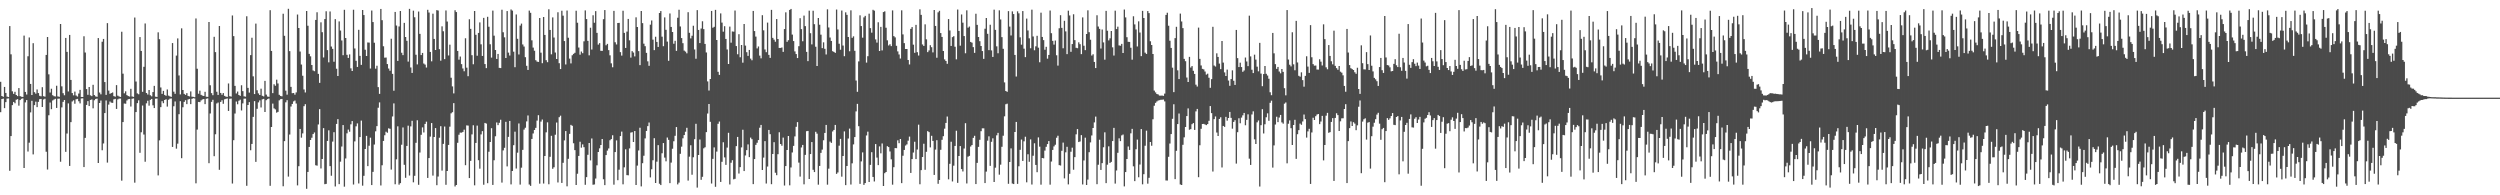<?xml version="1.0" encoding="UTF-8"?>
<svg xmlns="http://www.w3.org/2000/svg" width="1920" height="150">
  <path d="M0 62.838h1v23.309H0zM1 73.749h1v2.334H1zM2 74.365h1v1.356H2zM3 66.759h1v16.293H3zM4 71.388h1v7.035H4zM5 74.183h1v1.553H5zM6 74.563h1v1.000H6zM7 20.021h1v111.132H7zM8 41.708h1v62.805H8zM9 70.161h1v10.606H9zM10 72.069h1v6.239H10zM11 70.490h1v8.795H11zM12 72.948h1v3.640H12zM13 73.841h1v2.288H13zM14 67.621h1v13.533H14zM15 73.812h1v3.052H15zM16 74.292h1v1.607H16zM17 74.470h1v1.097H17zM18 27.350h1v101.659H18zM19 70.630h1v8.003H19zM20 72.578h1v4.275H20zM21 43.208h1v73.151H21zM22 28.798h1v80.789H22zM23 64.448h1v21.864H23zM24 72.984h1v4.452H24zM25 33.194h1v85.380H25zM26 70.803h1v9.953H26zM27 71.930h1v6.157H27zM28 68.685h1v13.600H28zM29 71.480h1v6.770H29zM30 73.569h1v2.624H30zM31 73.985h1v1.991H31zM32 66.971h1v15.203H32zM33 73.859h1v2.538H33zM34 74.226h1v1.586H34zM35 42.176h1v74.339H35zM36 28.399h1v101.806H36zM37 57.104h1v31.440H37zM38 71.088h1v7.676H38zM39 68.156h1v15.700H39zM40 73.137h1v4.001H40zM41 73.902h1v2.542H41zM42 74.069h1v1.803H42zM43 65.845h1v17.057H43zM44 74.040h1v1.790H44zM45 74.363h1v1.377H45zM46 18.432h1v105.797H46zM47 66.294h1v16.175H47zM48 71.568h1v6.668H48zM49 73.178h1v3.642H49zM50 29.144h1v87.464H50zM51 39.845h1v62.715H51zM52 70.245h1v9.165H52zM53 26.807h1v100.649H53zM54 61.388h1v32.424H54zM55 71.498h1v6.445H55zM56 73.199h1v3.846H56zM57 70.342h1v9.326H57zM58 73.388h1v2.827H58zM59 74.162h1v1.765H59zM60 71.853h1v5.900H60zM61 69.035h1v10.397H61zM62 74.427h1v1.212H62zM63 74.499h1v1.000H63zM64 27.831h1v100.494H64zM65 40.322h1v65.558H65zM66 68.397h1v12.205H66zM67 72.798h1v4.862H67zM68 66.802h1v14.680H68zM69 73.194h1v3.580H69zM70 73.833h1v2.553H70zM71 65.152h1v18.060H71zM72 73.021h1v3.959H72zM73 74.031h1v1.947H73zM74 74.329h1v1.422H74zM75 29.250h1v95.927H75zM76 71.054h1v8.030H76zM77 72.453h1v4.765H77zM78 32.027h1v83.361H78zM79 29.916h1v80.272H79zM80 63.040h1v23.793H80zM81 72.883h1v4.273H81zM82 17.763h1v107.102H82zM83 69.575h1v10.775H83zM84 72.058h1v5.929H84zM85 71.476h1v7.388H85zM86 70.990h1v7.995H86zM87 73.809h1v2.482H87zM88 74.255h1v1.675H88zM89 65.406h1v18.254H89zM90 73.459h1v2.900H90zM91 74.099h1v1.643H91zM92 74.462h1v1.234H92zM93 24.377h1v114.356H93zM94 56.562h1v37.172H94zM95 71.693h1v7.811H95zM96 70.123h1v9.550H96zM97 73.076h1v4.083H97zM98 73.784h1v2.381H98zM99 74.159h1v1.836H99zM100 68.218h1v13.620H100zM101 74.076h1v1.735H101zM102 74.410h1v1.146H102zM103 13.485h1v126.782H103zM104 62.643h1v23.411H104zM105 71.735h1v7.460H105zM106 72.406h1v4.659H106zM107 28.480h1v88.890H107zM108 39.108h1v62.471H108zM109 70.489h1v10.558H109zM110 51.282h1v52.064H110zM111 18.046h1v106.183H111zM112 71.430h1v7.946H112zM113 72.582h1v4.783H113zM114 69.095h1v12.040H114zM115 73.168h1v3.542H115zM116 73.991h1v1.972H116zM117 70.693h1v10.222H117zM118 65.968h1v17.051H118zM119 74.235h1v1.558H119zM120 74.423h1v1.249H120zM121 24.810h1v109.915H121zM122 30.126h1v77.650H122zM123 67.152h1v15.140H123zM124 72.097h1v5.617H124zM125 69.805h1v9.434H125zM126 72.929h1v3.864H126zM127 73.600h1v2.657H127zM128 68.707h1v13.163H128zM129 73.414h1v3.163H129zM130 74.004h1v1.766H130zM131 74.414h1v1.221H131zM132 33.086h1v79.754H132zM133 70.397h1v11.231H133zM134 72.043h1v5.879H134zM135 42.725h1v71.435H135zM136 29.490h1v80.846H136zM137 57.952h1v29.731H137zM138 72.492h1v5.238H138zM139 21.756h1v99.733H139zM140 69.131h1v13.236H140zM141 72.071h1v6.164H141zM142 72.857h1v4.115H142zM143 71.539h1v8.418H143zM144 73.697h1v2.669H144zM145 74.052h1v1.913H145zM146 70.192h1v9.782H146zM147 74.223h1v1.672H147zM148 74.396h1v1.036H148zM149 74.640h1v1.000H149zM150 14.204h1v126.619H150zM151 52.769h1v46.763H151zM152 72.004h1v6.263H152zM153 69.623h1v8.805H153zM154 72.878h1v4.243H154zM155 73.414h1v2.992H155zM156 73.723h1v2.356H156zM157 70.502h1v9.451H157zM158 74.299h1v1.512H158zM159 74.394h1v1.184H159zM160 16.886h1v108.457H160zM161 65.508h1v21.608H161zM162 71.502h1v6.726H162zM163 73.122h1v3.547H163zM164 28.260h1v91.702H164zM165 40.020h1v63.117H165zM166 70.454h1v8.997H166zM167 72.916h1v5.856H167zM168 19.988h1v110.421H168zM169 71.369h1v6.919H169zM170 72.750h1v4.248H170zM171 71.464h1v8.265H171zM172 73.605h1v2.704H172zM173 74.205h1v1.729H173zM174 74.416h1v1.217H174zM175 64.090h1v21.117H175zM176 73.895h1v2.008H176zM177 74.195h1v1.493H177zM178 11.892h1v129.052H178zM179 27.754h1v79.918H179zM180 65.953h1v21.241H180zM181 71.766h1v6.193H181zM182 70.308h1v9.788H182zM183 72.950h1v4.403H183zM184 73.644h1v2.885H184zM185 65.476h1v19.352H185zM186 70.012h1v9.394H186zM187 73.980h1v1.820H187zM188 74.258h1v1.488H188zM189 12.488h1v130.212H189zM190 67.479h1v13.144H190zM191 71.129h1v7.308H191zM192 42.342h1v73.046H192zM193 29.003h1v81.545H193zM194 58.619h1v31.130H194zM195 72.227h1v5.427H195zM196 18.112h1v106.209H196zM197 69.333h1v14.208H197zM198 71.745h1v6.888H198zM199 72.960h1v4.129H199zM200 68.078h1v14.461H200zM201 73.597h1v2.674H201zM202 74.036h1v1.915H202zM203 62.093h1v23.945H203zM204 72.668h1v4.298H204zM205 74.125h1v1.992H205zM206 74.320h1v1.356H206zM207 7.849h1v134.860H207zM208 39.097h1v58.461H208zM209 71.548h1v8.042H209zM210 64.732h1v18.528H210zM211 65.865h1v18.165H211zM212 61.209h1v25.343H212zM213 64.116h1v21.802H213zM214 72.831h1v4.199H214zM215 73.690h1v2.519H215zM216 73.969h1v2.002H216zM217 10.572h1v132.459H217zM218 27.486h1v80.920H218zM219 69.639h1v8.932H219zM220 72.686h1v4.270H220zM221 6.770h1v128.865H221zM222 39.272h1v64.060H222zM223 66.698h1v15.120H223zM224 71.586h1v8.212H224zM225 71.400h1v6.464H225zM226 72.719h1v4.495H226zM227 70.945h1v8.578H227zM228 11.141h1v131.260H228zM229 21.523h1v106.108H229zM230 39.552h1v59.485H230zM231 49.553h1v56.155H231zM232 58.156h1v44.305H232zM233 68.728h1v12.849H233zM234 71.014h1v9.010H234zM235 8.445h1v136.572H235zM236 19.759h1v112.303H236zM237 41.359h1v71.492H237zM238 43.262h1v64.245H238zM239 49.943h1v55.850H239zM240 54.124h1v48.840H240zM241 54.681h1v47.040H241zM242 15.287h1v111.612H242zM243 9.423h1v117.788H243zM244 56.711h1v38.886H244zM245 63.646h1v20.186H245zM246 17.173h1v112.223H246zM247 24.732h1v97.400H247zM248 44.129h1v54.258H248zM249 14.652h1v126.811H249zM250 8.650h1v132.582H250zM251 38.509h1v69.727H251zM252 47.868h1v52.227H252zM253 8.783h1v118.827H253zM254 35.753h1v99.203H254zM255 37.539h1v71.199H255zM256 47.421h1v54.124H256zM257 14.719h1v128.499H257zM258 52.782h1v42.419H258zM259 58.393h1v33.091H259zM260 16.425h1v124.968H260zM261 23.471h1v100.673H261zM262 31.063h1v81.480H262zM263 42.381h1v53.673H263zM264 7.549h1v135.821H264zM265 29.193h1v92.493H265zM266 42.066h1v60.321H266zM267 44.483h1v55.075H267zM268 41.762h1v59.413H268zM269 52.482h1v42.991H269zM270 54.512h1v38.464H270zM271 7.460h1v134.268H271zM272 37.234h1v71.368H272zM273 46.683h1v50.365H273zM274 51.391h1v43.357H274zM275 22.890h1v118.017H275zM276 42.927h1v62.360H276zM277 49.804h1v42.820H277zM278 7.677h1v134.915H278zM279 11.551h1v123.440H279zM280 38.185h1v76.255H280zM281 42.990h1v61.380H281zM282 32.597h1v94.973H282zM283 32.737h1v79.193H283zM284 52.608h1v53.120H284zM285 8.095h1v134.054H285zM286 16.953h1v115.021H286zM287 32.840h1v78.171H287zM288 52.741h1v48.128H288zM289 50.464h1v46.403H289zM290 66.933h1v15.799H290zM291 72.114h1v6.544H291zM292 6.862h1v135.600H292zM293 15.500h1v111.431H293zM294 35.525h1v72.703H294zM295 44.269h1v59.633H295zM296 44.196h1v56.964H296zM297 49.222h1v52.702H297zM298 52.621h1v45.948H298zM299 54.304h1v44.633H299zM300 29.731h1v100.543H300zM301 56.755h1v32.705H301zM302 69.695h1v9.694H302zM303 9.161h1v132.372H303zM304 19.589h1v102.753H304zM305 46.781h1v50.225H305zM306 20.333h1v121.466H306zM307 8.445h1v132.222H307zM308 40.491h1v70.651H308zM309 42.319h1v55.595H309zM310 17.582h1v108.976H310zM311 28.425h1v108.106H311zM312 31.329h1v80.759H312zM313 47.303h1v49.233H313zM314 6.830h1v127.954H314zM315 51.789h1v45.307H315zM316 56.022h1v36.754H316zM317 8.193h1v131.820H317zM318 13.255h1v121.758H318zM319 42.022h1v67.633H319zM320 49.461h1v42.894H320zM321 8.873h1v133.049H321zM322 25.986h1v91.171H322zM323 42.314h1v61.189H323zM324 40.647h1v57.179H324zM325 48.793h1v52.954H325zM326 49.631h1v45.537H326zM327 51.870h1v41.561H327zM328 7.551h1v129.127H328zM329 9.630h1v111.745H329zM330 39.875h1v65.023H330zM331 47.124h1v47.374H331zM332 10.508h1v124.365H332zM333 29.924h1v75.315H333zM334 38.392h1v59.962H334zM335 7.771h1v134.486H335zM336 8.100h1v127.458H336zM337 37.771h1v68.004H337zM338 46.603h1v50.322H338zM339 20.205h1v110.837H339zM340 23.989h1v86.478H340zM341 45.432h1v51.749H341zM342 8.052h1v133.871H342zM343 16.525h1v114.805H343zM344 42.575h1v68.722H344zM345 34.283h1v63.021H345zM346 59.688h1v27.351H346zM347 66.345h1v19.825H347zM348 71.743h1v7.466H348zM349 7.903h1v135.306H349zM350 9.264h1v132.833H350zM351 39.099h1v70.576H351zM352 45.812h1v57.663H352zM353 43.408h1v58.426H353zM354 49.266h1v52.603H354zM355 52.585h1v48.749H355zM356 54.714h1v44.886H356zM357 29.394h1v97.473H357zM358 51.945h1v44.378H358zM359 58.533h1v37.927H359zM360 14.786h1v121.990H360zM361 22.169h1v101.396H361zM362 42.393h1v60.823H362zM363 49.350h1v46.830H363zM364 8.428h1v133.917H364zM365 26.724h1v83.029H365zM366 42.828h1v53.642H366zM367 25.311h1v97.739H367zM368 17.217h1v112.308H368zM369 34.045h1v69.183H369zM370 42.945h1v57.743H370zM371 13.737h1v128.159H371zM372 49.207h1v45.213H372zM373 52.340h1v42.575H373zM374 12.893h1v127.784H374zM375 20.554h1v95.993H375zM376 34.000h1v75.054H376zM377 44.220h1v54.237H377zM378 8.167h1v133.865H378zM379 27.374h1v95.733H379zM380 38.403h1v66.251H380zM381 45.242h1v48.804H381zM382 41.444h1v54.682H382zM383 52.132h1v42.158H383zM384 52.294h1v39.658H384zM385 7.499h1v132.754H385zM386 24.785h1v90.733H386zM387 28.656h1v84.852H387zM388 44.522h1v49.038H388zM389 8.512h1v119.265H389zM390 40.423h1v64.681H390zM391 42.631h1v50.267H391zM392 7.272h1v134.359H392zM393 8.151h1v123.154H393zM394 39.660h1v71.832H394zM395 51.611h1v49.499H395zM396 11.096h1v118.355H396zM397 29.791h1v87.449H397zM398 41.836h1v52.984H398zM399 19.687h1v122.100H399zM400 18.120h1v110.654H400zM401 34.158h1v80.924H401zM402 35.764h1v63.749H402zM403 43.908h1v54.192H403zM404 50.523h1v42.730H404zM405 53.697h1v34.990H405zM406 8.118h1v133.620H406zM407 9.822h1v132.918H407zM408 30.998h1v75.682H408zM409 36.581h1v65.905H409zM410 38.955h1v60.889H410zM411 46.241h1v51.943H411zM412 47.313h1v45.299H412zM413 47.568h1v40.924H413zM414 13.807h1v127.227H414zM415 40.448h1v52.963H415zM416 48.551h1v43.263H416zM417 13.042h1v127.916H417zM418 26.847h1v92.985H418zM419 46.227h1v55.386H419zM420 47.748h1v46.197H420zM421 7.108h1v134.416H421zM422 23.001h1v97.428H422zM423 41.734h1v62.545H423zM424 13.371h1v116.253H424zM425 28.800h1v99.662H425zM426 40.329h1v63.167H426zM427 45.328h1v48.794H427zM428 9.416h1v130.721H428zM429 48.532h1v41.486H429zM430 53.028h1v35.791H430zM431 8.246h1v132.222H431zM432 12.027h1v113.026H432zM433 31.541h1v76.302H433zM434 49.486h1v51.169H434zM435 8.108h1v135.006H435zM436 28.991h1v92.992H436zM437 44.999h1v57.804H437zM438 48.682h1v47.237H438zM439 42.451h1v54.177H439zM440 41.387h1v68.649H440zM441 40.560h1v74.727H441zM442 8.249h1v133.847H442zM443 17.449h1v115.957H443zM444 36.522h1v83.223H444zM445 41.964h1v66.884H445zM446 39.565h1v73.856H446zM447 40.845h1v70.058H447zM448 31.764h1v81.289H448zM449 7.991h1v133.917H449zM450 14.620h1v121.400H450zM451 31.377h1v87.514H451zM452 42.517h1v67.327H452zM453 21.309h1v101.888H453zM454 38.036h1v68.303H454zM455 11.720h1v130.177H455zM456 17.448h1v124.228H456zM457 8.575h1v128.552H457zM458 25.238h1v101.739H458zM459 34.251h1v82.498H459zM460 33.144h1v80.765H460zM461 39.013h1v72.361H461zM462 39.066h1v67.670H462zM463 14.758h1v122.913H463zM464 7.720h1v134.482H464zM465 34.768h1v84.305H465zM466 33.703h1v81.968H466zM467 38.507h1v75.509H467zM468 42.484h1v65.260H468zM469 48.629h1v58.163H469zM470 51.645h1v52.241H470zM471 8.330h1v133.516H471zM472 32.479h1v84.328H472zM473 34.166h1v73.677H473zM474 17.680h1v120.739H474zM475 17.578h1v112.710H475zM476 40.025h1v64.494H476zM477 42.692h1v58.376H477zM478 8.233h1v133.345H478zM479 25.267h1v103.223H479zM480 36.831h1v77.843H480zM481 24.272h1v110.244H481zM482 14.519h1v120.129H482zM483 30.966h1v83.026H483zM484 44.216h1v57.636H484zM485 39.291h1v62.229H485zM486 40.331h1v68.727H486zM487 43.294h1v57.340H487zM488 13.318h1v128.785H488zM489 20.723h1v106.442H489zM490 39.246h1v76.321H490zM491 50.044h1v48.054H491zM492 8.424h1v134.731H492zM493 17.791h1v107.556H493zM494 33.544h1v86.061H494zM495 35.474h1v70.814H495zM496 40.621h1v59.961H496zM497 47.087h1v49.802H497zM498 50.541h1v43.550H498zM499 18.951h1v117.284H499zM500 15.703h1v114.313H500zM501 30.463h1v92.607H501zM502 38.493h1v67.658H502zM503 28.210h1v112.317H503zM504 32.226h1v91.931H504zM505 36.033h1v75.423H505zM506 10.004h1v131.085H506zM507 8.491h1v133.663H507zM508 28.183h1v89.511H508zM509 35.472h1v74.408H509zM510 13.343h1v107.681H510zM511 22.880h1v101.015H511zM512 31.973h1v73.644H512zM513 46.681h1v60.727H513zM514 10.351h1v130.312H514zM515 20.664h1v104.212H515zM516 24.562h1v89.667H516zM517 33.579h1v74.901H517zM518 31.315h1v72.972H518zM519 39.071h1v58.515H519zM520 13.596h1v128.011H520zM521 7.500h1v132.730H521zM522 20.303h1v97.831H522zM523 29.220h1v83.445H523zM524 33.201h1v73.048H524zM525 38.849h1v64.894H525zM526 39.621h1v61.533H526zM527 40.939h1v57.225H527zM528 9.373h1v129.348H528zM529 25.167h1v95.130H529zM530 29.508h1v82.045H530zM531 27.427h1v106.778H531zM532 19.752h1v101.019H532zM533 37.989h1v68.918H533zM534 45.097h1v49.978H534zM535 7.772h1v136.298H535zM536 22.966h1v96.090H536zM537 33.060h1v74.085H537zM538 21.909h1v116.187H538zM539 16.311h1v119.473H539zM540 22.366h1v91.546H540zM541 33.764h1v79.358H541zM542 40.300h1v61.178H542zM543 62.495h1v24.677H543zM544 69.522h1v10.348H544zM545 60.690h1v32.840H545zM546 8.395h1v132.539H546zM547 21.286h1v100.701H547zM548 20.592h1v92.614H548zM549 7.564h1v135.887H549zM550 30.706h1v85.746H550zM551 55.133h1v39.928H551zM552 57.484h1v35.838H552zM553 10.276h1v129.440H553zM554 17.378h1v106.891H554zM555 24.303h1v84.967H555zM556 20.131h1v100.731H556zM557 29.881h1v96.721H557zM558 38.011h1v75.338H558zM559 49.167h1v52.831H559zM560 20.416h1v121.241H560zM561 32.785h1v92.190H561zM562 24.141h1v98.904H562zM563 24.301h1v113.405H563zM564 8.072h1v129.254H564zM565 35.404h1v76.827H565zM566 41.701h1v63.451H566zM567 26.279h1v107.013H567zM568 43.964h1v84.377H568zM569 34.545h1v78.640H569zM570 48.145h1v51.510H570zM571 18.434h1v112.957H571zM572 35.018h1v84.373H572zM573 40.078h1v75.246H573zM574 42.886h1v67.993H574zM575 38.341h1v82.319H575zM576 44.991h1v60.664H576zM577 46.294h1v60.592H577zM578 8.405h1v133.028H578zM579 23.856h1v98.320H579zM580 28.091h1v83.157H580zM581 37.161h1v72.465H581zM582 35.670h1v71.915H582zM583 42.723h1v55.363H583zM584 44.783h1v51.172H584zM585 11.676h1v118.877H585zM586 23.311h1v97.735H586zM587 37.983h1v70.383H587zM588 40.079h1v100.890H588zM589 17.348h1v110.530H589zM590 42.156h1v57.647H590zM591 44.460h1v58.627H591zM592 7.593h1v133.878H592zM593 29.058h1v89.229H593zM594 30.471h1v78.759H594zM595 32.030h1v100.640H595zM596 14.651h1v119.892H596zM597 29.961h1v88.451H597zM598 36.811h1v64.764H598zM599 36.828h1v73.769H599zM600 36.478h1v75.452H600zM601 39.823h1v65.837H601zM602 22.321h1v120.188H602zM603 9.482h1v118.079H603zM604 32.117h1v83.091H604zM605 30.855h1v73.595H605zM606 7.647h1v134.669H606zM607 6.858h1v121.754H607zM608 26.567h1v90.504H608zM609 31.533h1v80.493H609zM610 39.485h1v65.253H610zM611 41.534h1v55.828H611zM612 44.612h1v49.205H612zM613 35.462h1v89.396H613zM614 13.955h1v121.683H614zM615 22.371h1v90.904H615zM616 31.672h1v79.615H616zM617 12.007h1v129.558H617zM618 20.087h1v98.826H618zM619 39.829h1v60.956H619zM620 46.935h1v53.602H620zM621 8.217h1v129.270H621zM622 25.492h1v92.852H622zM623 34.075h1v75.021H623zM624 8.243h1v122.143H624zM625 18.604h1v113.539H625zM626 35.873h1v65.325H626zM627 50.710h1v51.935H627zM628 13.799h1v128.011H628zM629 18.977h1v108.473H629zM630 26.640h1v90.768H630zM631 36.972h1v77.939H631zM632 32.528h1v75.217H632zM633 37.459h1v64.634H633zM634 41.847h1v54.118H634zM635 7.158h1v134.668H635zM636 21.097h1v108.451H636zM637 28.838h1v79.888H637zM638 31.438h1v78.308H638zM639 39.336h1v61.644H639zM640 39.907h1v59.898H640zM641 40.607h1v55.345H641zM642 7.303h1v126.219H642zM643 22.630h1v109.836H643zM644 33.599h1v78.277H644zM645 38.188h1v68.462H645zM646 8.079h1v127.610H646zM647 34.978h1v84.828H647zM648 43.180h1v57.743H648zM649 9.480h1v132.694H649zM650 11.426h1v116.078H650zM651 28.405h1v77.999H651zM652 39.383h1v59.370H652zM653 7.948h1v133.787H653zM654 29.049h1v96.410H654zM655 27.925h1v82.983H655zM656 39.004h1v66.245H656zM657 61.842h1v23.690H657zM658 70.481h1v9.264H658zM659 47.150h1v49.774H659zM660 11.758h1v129.465H660zM661 20.014h1v103.960H661zM662 28.951h1v88.074H662zM663 13.383h1v128.596H663zM664 12.192h1v128.390H664zM665 48.081h1v55.970H665zM666 43.173h1v57.949H666zM667 10.473h1v129.295H667zM668 21.603h1v105.017H668zM669 25.107h1v91.780H669zM670 7.545h1v128.362H670zM671 8.168h1v131.209H671zM672 30.282h1v80.366H672zM673 32.740h1v88.305H673zM674 17.096h1v109.708H674zM675 39.193h1v73.236H675zM676 20.647h1v97.098H676zM677 38.717h1v71.457H677zM678 9.259h1v133.588H678zM679 8.697h1v124.311H679zM680 21.313h1v110.784H680zM681 30.970h1v81.317H681zM682 34.931h1v77.996H682zM683 33.991h1v82.344H683zM684 35.444h1v86.947H684zM685 8.003h1v133.816H685zM686 27.743h1v100.672H686zM687 28.738h1v84.999H687zM688 35.173h1v78.649H688zM689 39.468h1v68.311H689zM690 41.845h1v68.112H690zM691 44.947h1v61.819H691zM692 7.950h1v132.697H692zM693 26.399h1v93.216H693zM694 33.111h1v82.053H694zM695 37.607h1v74.180H695zM696 37.611h1v73.263H696zM697 46.100h1v61.940H697zM698 49.493h1v55.419H698zM699 22.177h1v110.620H699zM700 20.789h1v101.351H700zM701 34.325h1v82.838H701zM702 40.546h1v68.306H702zM703 19.096h1v103.069H703zM704 40.110h1v74.751H704zM705 42.674h1v53.095H705zM706 7.161h1v134.379H706zM707 11.430h1v119.210H707zM708 34.135h1v86.431H708zM709 35.284h1v75.095H709zM710 18.677h1v111.717H710zM711 30.232h1v86.367H711zM712 40.038h1v60.676H712zM713 38.705h1v62.785H713zM714 34.724h1v78.497H714zM715 36.234h1v68.085H715zM716 40.233h1v67.994H716zM717 7.663h1v126.707H717zM718 19.910h1v94.967H718zM719 44.338h1v63.344H719zM720 9.480h1v131.703H720zM721 8.277h1v129.963H721zM722 25.377h1v89.657H722zM723 28.356h1v79.006H723zM724 39.178h1v65.445H724zM725 45.612h1v53.196H725zM726 46.868h1v47.563H726zM727 49.001h1v40.477H727zM728 14.619h1v123.122H728zM729 23.372h1v102.430H729zM730 35.289h1v73.554H730zM731 28.497h1v110.882H731zM732 27.781h1v99.430H732zM733 35.894h1v76.174H733zM734 45.544h1v54.883H734zM735 7.340h1v133.092H735zM736 23.742h1v96.089H736zM737 35.065h1v77.114H737zM738 11.116h1v118.735H738zM739 17.423h1v114.267H739zM740 27.698h1v86.378H740zM741 40.922h1v53.715H741zM742 7.930h1v132.996H742zM743 21.274h1v99.045H743zM744 20.374h1v99.328H744zM745 32.196h1v80.357H745zM746 32.749h1v78.680H746zM747 36.194h1v69.703H747zM748 40.615h1v63.691H748zM749 10.544h1v130.821H749zM750 19.087h1v106.015H750zM751 28.400h1v84.415H751zM752 31.617h1v75.757H752zM753 35.314h1v65.443H753zM754 39.232h1v59.320H754zM755 45.196h1v53.370H755zM756 22.090h1v118.530H756zM757 13.847h1v117.962H757zM758 25.973h1v82.058H758zM759 38.479h1v66.227H759zM760 18.973h1v108.434H760zM761 38.705h1v70.215H761zM762 43.736h1v62.523H762zM763 7.403h1v132.352H763zM764 22.941h1v105.851H764zM765 35.572h1v68.364H765zM766 40.929h1v61.118H766zM767 7.929h1v126.237H767zM768 14.943h1v111.521H768zM769 28.521h1v84.225H769zM770 37.457h1v66.761H770zM771 63.289h1v26.073H771zM772 69.880h1v10.216H772zM773 70.527h1v9.080H773zM774 8.558h1v132.611H774zM775 20.442h1v103.991H775zM776 27.217h1v86.759H776zM777 8.778h1v132.160H777zM778 10.810h1v130.568H778zM779 42.187h1v59.201H779zM780 58.790h1v34.857H780zM781 8.693h1v132.538H781zM782 10.224h1v117.447H782zM783 28.693h1v86.371H783zM784 34.308h1v72.831H784zM785 8.482h1v115.139H785zM786 37.363h1v71.177H786zM787 43.880h1v61.136H787zM788 14.265h1v125.785H788zM789 23.422h1v95.037H789zM790 29.450h1v94.828H790zM791 37.084h1v69.986H791zM792 7.403h1v134.308H792zM793 28.017h1v91.574H793zM794 38.599h1v71.455H794zM795 35.577h1v91.093H795zM796 27.480h1v104.789H796zM797 36.590h1v68.925H797zM798 47.844h1v64.809H798zM799 9.718h1v132.118H799zM800 28.364h1v93.003H800zM801 30.838h1v90.750H801zM802 38.212h1v77.451H802zM803 35.951h1v76.768H803zM804 45.059h1v65.606H804zM805 42.197h1v66.132H805zM806 8.096h1v133.738H806zM807 25.482h1v98.554H807zM808 31.378h1v83.790H808zM809 34.250h1v78.174H809zM810 31.127h1v80.030H810zM811 42.466h1v63.327H811zM812 50.367h1v53.879H812zM813 21.720h1v105.091H813zM814 11.655h1v115.450H814zM815 21.378h1v94.449H815zM816 37.052h1v72.486H816zM817 15.983h1v121.023H817zM818 24.129h1v92.879H818zM819 41.592h1v71.148H819zM820 8.180h1v133.454H820zM821 11.864h1v121.622H821zM822 39.770h1v76.784H822zM823 33.835h1v79.558H823zM824 10.970h1v119.375H824zM825 30.806h1v89.893H825zM826 36.693h1v66.486H826zM827 37.032h1v62.112H827zM828 32.499h1v76.608H828zM829 33.961h1v74.684H829zM830 41.557h1v62.222H830zM831 13.369h1v128.312H831zM832 35.118h1v88.118H832zM833 38.497h1v67.254H833zM834 26.122h1v115.935H834zM835 7.932h1v130.017H835zM836 24.739h1v92.154H836zM837 30.517h1v78.825H837zM838 42.632h1v61.405H838zM839 41.671h1v56.652H839zM840 47.575h1v46.421H840zM841 52.268h1v37.287H841zM842 11.708h1v129.770H842zM843 20.368h1v106.155H843zM844 22.191h1v85.149H844zM845 37.256h1v93.231H845zM846 22.706h1v102.590H846zM847 32.568h1v80.544H847zM848 45.837h1v55.789H848zM849 8.364h1v132.290H849zM850 23.628h1v102.824H850zM851 31.051h1v81.351H851zM852 29.448h1v95.697H852zM853 23.822h1v100.476H853zM854 36.353h1v72.004H854zM855 42.658h1v55.541H855zM856 8.214h1v132.797H856zM857 22.307h1v108.622H857zM858 20.474h1v96.892H858zM859 34.874h1v71.359H859zM860 35.131h1v73.268H860zM861 33.671h1v70.340H861zM862 40.718h1v62.606H862zM863 7.330h1v135.838H863zM864 13.349h1v118.784H864zM865 28.582h1v93.540H865zM866 32.093h1v80.372H866zM867 32.201h1v82.967H867zM868 36.668h1v65.735H868zM869 45.831h1v53.123H869zM870 12.487h1v115.276H870zM871 18.741h1v120.388H871zM872 22.605h1v92.056H872zM873 35.667h1v71.533H873zM874 16.380h1v119.780H874zM875 24.961h1v101.394H875zM876 43.089h1v56.033H876zM877 8.350h1v133.240H877zM878 13.849h1v119.949H878zM879 40.474h1v71.440H879zM880 41.425h1v58.940H880zM881 8.476h1v132.584H881zM882 10.066h1v126.476H882zM883 31.707h1v77.371H883zM884 34.559h1v77.358H884zM885 41.497h1v50.085H885zM886 69.604h1v11.582H886zM887 70.982h1v8.032H887zM888 72.170h1v5.730H888zM889 72.556h1v4.671H889zM890 73.420h1v3.529H890zM891 73.479h1v3.188H891zM892 73.393h1v3.198H892zM893 73.614h1v2.829H893zM894 71.906h1v5.991H894zM895 11.462h1v127.117H895zM896 9.789h1v128.874H896zM897 19.743h1v100.663H897zM898 31.279h1v78.929H898zM899 36.792h1v66.146H899zM900 51.991h1v39.226H900zM901 70.777h1v9.306H901zM902 29.274h1v108.287H902zM903 20.565h1v95.244H903zM904 53.994h1v41.286H904zM905 60.743h1v26.458H905zM906 10.468h1v131.180H906zM907 16.497h1v125.569H907zM908 21.605h1v89.582H908zM909 45.207h1v60.267H909zM910 47.008h1v50.518H910zM911 59.529h1v29.605H911zM912 62.986h1v20.257H912zM913 43.661h1v55.961H913zM914 51.841h1v47.323H914zM915 50.723h1v44.672H915zM916 54.398h1v40.130H916zM917 56.795h1v43.008H917zM918 65.037h1v20.523H918zM919 66.449h1v17.214H919zM920 21.223h1v114.856H920zM921 45.195h1v66.365H921zM922 50.263h1v48.678H922zM923 52.900h1v42.338H923zM924 53.280h1v41.872H924zM925 54.934h1v40.717H925zM926 57.271h1v38.815H926zM927 56.591h1v38.713H927zM928 59.707h1v33.061H928zM929 67.426h1v14.055H929zM930 60.758h1v26.145H930zM931 20.592h1v111.141H931zM932 50.315h1v41.178H932zM933 51.073h1v38.354H933zM934 40.962h1v60.812H934zM935 43.700h1v60.759H935zM936 48.854h1v42.508H936zM937 53.082h1v36.984H937zM938 31.481h1v97.118H938zM939 48.085h1v48.625H939zM940 55.590h1v41.867H940zM941 58.393h1v31.342H941zM942 53.471h1v39.223H942zM943 61.869h1v28.735H943zM944 65.890h1v20.078H944zM945 60.718h1v29.803H945zM946 54.039h1v44.803H946zM947 61.986h1v31.684H947zM948 65.223h1v27.103H948zM949 22.984h1v102.670H949zM950 44.649h1v56.885H950zM951 51.502h1v39.315H951zM952 48.114h1v46.547H952zM953 51.486h1v38.836H953zM954 55.139h1v33.439H954zM955 54.093h1v32.631H955zM956 44.184h1v52.032H956zM957 47.195h1v44.857H957zM958 50.806h1v37.001H958zM959 12.022h1v109.830H959zM960 43.326h1v83.361H960zM961 53.549h1v34.336H961zM962 56.110h1v29.402H962zM963 41.965h1v65.039H963zM964 45.756h1v64.811H964zM965 51.191h1v42.748H965zM966 54.805h1v37.698H966zM967 32.932h1v110.319H967zM968 56.523h1v39.627H968zM969 66.177h1v17.667H969zM970 56.906h1v45.572H970zM971 50.666h1v44.758H971zM972 56.662h1v33.378H972zM973 58.000h1v29.050H973zM974 60.448h1v32.332H974zM975 70.881h1v8.086H975zM976 73.101h1v4.223H976zM977 25.285h1v103.440H977zM978 40.948h1v70.698H978zM979 49.241h1v46.416H979zM980 52.897h1v36.757H980zM981 51.421h1v42.391H981zM982 54.958h1v35.304H982zM983 56.330h1v31.933H983zM984 52.989h1v41.003H984zM985 55.178h1v39.820H985zM986 67.739h1v11.870H986zM987 73.227h1v5.441H987zM988 7.749h1v117.678H988zM989 45.719h1v49.291H989zM990 49.724h1v42.721H990zM991 50.982h1v47.482H991zM992 24.775h1v86.576H992zM993 49.393h1v46.629H993zM994 53.971h1v38.042H994zM995 16.021h1v105.989H995zM996 47.956h1v55.100H996zM997 58.235h1v41.717H997zM998 58.900h1v36.050H998zM999 55.558h1v40.314H999zM1000 61.547h1v31.713H1000zM1001 66.569h1v21.418H1001zM1002 58.284h1v33.222H1002zM1003 43.196h1v62.476H1003zM1004 51.155h1v49.762H1004zM1005 55.954h1v42.968H1005zM1006 19.314h1v121.923H1006zM1007 43.957h1v57.798H1007zM1008 49.235h1v41.171H1008zM1009 50.418h1v41.762H1009zM1010 50.356h1v38.862H1010zM1011 53.376h1v34.595H1011zM1012 53.453h1v34.093H1012zM1013 45.532h1v49.801H1013zM1014 47.384h1v45.935H1014zM1015 50.259h1v38.722H1015zM1016 18.692h1v104.480H1016zM1017 30.044h1v81.300H1017zM1018 51.686h1v37.161H1018zM1019 53.220h1v33.465H1019zM1020 34.593h1v67.415H1020zM1021 42.958h1v58.500H1021zM1022 47.031h1v46.606H1022zM1023 49.411h1v41.331H1023zM1024 23.536h1v115.445H1024zM1025 50.580h1v39.998H1025zM1026 52.313h1v34.679H1026zM1027 53.555h1v34.882H1027zM1028 50.674h1v49.952H1028zM1029 55.066h1v38.110H1029zM1030 55.813h1v35.070H1030zM1031 57.845h1v32.961H1031zM1032 66.003h1v17.701H1032zM1033 70.467h1v9.547H1033zM1034 22.245h1v118.335H1034zM1035 40.350h1v68.048H1035zM1036 49.955h1v48.466H1036zM1037 52.352h1v40.954H1037zM1038 53.109h1v43.675H1038zM1039 53.781h1v40.065H1039zM1040 55.512h1v39.402H1040zM1041 56.692h1v43.305H1041zM1042 52.043h1v44.221H1042zM1043 68.374h1v13.616H1043zM1044 72.085h1v5.069H1044zM1045 34.812h1v98.186H1045zM1046 48.549h1v44.831H1046zM1047 53.264h1v38.320H1047zM1048 53.349h1v37.530H1048zM1049 40.015h1v67.210H1049zM1050 49.245h1v44.957H1050zM1051 53.757h1v39.978H1051zM1052 27.261h1v102.239H1052zM1053 50.506h1v54.106H1053zM1054 54.816h1v42.471H1054zM1055 59.811h1v34.464H1055zM1056 60.912h1v30.628H1056zM1057 62.361h1v25.651H1057zM1058 65.994h1v20.643H1058zM1059 51.500h1v43.486H1059zM1060 44.509h1v62.860H1060zM1061 53.931h1v45.276H1061zM1062 56.036h1v42.217H1062zM1063 12.272h1v127.651H1063zM1064 44.116h1v56.566H1064zM1065 49.949h1v40.796H1065zM1066 50.287h1v41.755H1066zM1067 51.729h1v39.138H1067zM1068 54.802h1v34.312H1068zM1069 54.503h1v32.309H1069zM1070 49.037h1v46.802H1070zM1071 45.477h1v50.600H1071zM1072 50.122h1v39.741H1072zM1073 51.511h1v37.631H1073zM1074 25.924h1v107.983H1074zM1075 51.643h1v40.895H1075zM1076 54.399h1v35.403H1076zM1077 44.491h1v79.427H1077zM1078 48.018h1v53.201H1078zM1079 54.434h1v41.583H1079zM1080 60.391h1v33.906H1080zM1081 18.483h1v114.891H1081zM1082 49.751h1v41.593H1082zM1083 52.119h1v35.715H1083zM1084 47.732h1v50.067H1084zM1085 45.488h1v52.497H1085zM1086 48.937h1v42.243H1086zM1087 50.771h1v39.257H1087zM1088 48.076h1v46.413H1088zM1089 50.379h1v41.445H1089zM1090 52.931h1v36.835H1090zM1091 14.236h1v128.413H1091zM1092 32.683h1v81.611H1092zM1093 46.546h1v47.447H1093zM1094 48.034h1v43.158H1094zM1095 50.966h1v39.500H1095zM1096 50.468h1v37.829H1096zM1097 53.658h1v32.518H1097zM1098 56.120h1v32.564H1098zM1099 44.500h1v52.977H1099zM1100 47.067h1v45.209H1100zM1101 50.709h1v40.015H1101zM1102 9.892h1v104.290H1102zM1103 47.178h1v45.049H1103zM1104 51.282h1v36.970H1104zM1105 53.706h1v35.424H1105zM1106 38.517h1v63.587H1106zM1107 45.386h1v48.114H1107zM1108 50.090h1v39.935H1108zM1109 15.486h1v113.670H1109zM1110 47.661h1v55.033H1110zM1111 52.236h1v42.716H1111zM1112 53.824h1v40.721H1112zM1113 50.745h1v50.027H1113zM1114 54.867h1v37.100H1114zM1115 57.552h1v32.581H1115zM1116 55.128h1v37.801H1116zM1117 45.936h1v53.025H1117zM1118 50.706h1v40.365H1118zM1119 52.854h1v33.759H1119zM1120 7.791h1v124.646H1120zM1121 49.831h1v43.924H1121zM1122 53.202h1v34.481H1122zM1123 54.493h1v36.197H1123zM1124 46.668h1v54.291H1124zM1125 53.324h1v45.040H1125zM1126 53.125h1v45.342H1126zM1127 46.821h1v51.138H1127zM1128 43.899h1v52.533H1128zM1129 50.643h1v41.573H1129zM1130 50.232h1v43.687H1130zM1131 14.659h1v110.799H1131zM1132 52.318h1v42.816H1132zM1133 54.261h1v36.474H1133zM1134 12.280h1v119.405H1134zM1135 45.361h1v61.766H1135zM1136 50.377h1v46.845H1136zM1137 53.857h1v39.808H1137zM1138 53.966h1v41.055H1138zM1139 53.704h1v40.301H1139zM1140 56.300h1v38.293H1140zM1141 31.127h1v107.823H1141zM1142 20.180h1v104.488H1142zM1143 49.049h1v48.657H1143zM1144 50.696h1v50.617H1144zM1145 55.611h1v46.080H1145zM1146 65.411h1v20.798H1146zM1147 68.174h1v13.614H1147zM1148 7.056h1v123.435H1148zM1149 16.935h1v121.972H1149zM1150 41.809h1v63.366H1150zM1151 49.815h1v47.116H1151zM1152 51.391h1v47.277H1152zM1153 52.270h1v44.652H1153zM1154 56.069h1v41.364H1154zM1155 60.015h1v34.955H1155zM1156 19.110h1v109.970H1156zM1157 43.973h1v61.590H1157zM1158 57.377h1v36.524H1158zM1159 20.672h1v111.826H1159zM1160 47.089h1v49.039H1160zM1161 49.682h1v39.562H1161zM1162 53.027h1v36.347H1162zM1163 21.475h1v94.740H1163zM1164 28.017h1v80.324H1164zM1165 48.074h1v43.077H1165zM1166 20.757h1v108.714H1166zM1167 44.160h1v60.415H1167zM1168 49.558h1v46.656H1168zM1169 52.140h1v41.983H1169zM1170 20.901h1v102.827H1170zM1171 24.130h1v97.204H1171zM1172 46.542h1v52.946H1172zM1173 50.516h1v45.687H1173zM1174 41.996h1v59.958H1174zM1175 50.138h1v46.922H1175zM1176 55.214h1v36.725H1176zM1177 7.788h1v118.301H1177zM1178 29.682h1v83.332H1178zM1179 49.278h1v43.092H1179zM1180 53.991h1v34.800H1180zM1181 51.447h1v48.590H1181zM1182 51.404h1v38.920H1182zM1183 53.486h1v36.055H1183zM1184 14.076h1v126.308H1184zM1185 24.546h1v86.167H1185zM1186 46.887h1v48.692H1186zM1187 49.953h1v44.914H1187zM1188 11.017h1v124.419H1188zM1189 43.431h1v50.429H1189zM1190 51.615h1v40.018H1190zM1191 28.162h1v94.512H1191zM1192 25.464h1v93.033H1192zM1193 45.030h1v57.384H1193zM1194 52.608h1v44.003H1194zM1195 18.566h1v100.315H1195zM1196 51.506h1v45.131H1196zM1197 55.248h1v39.740H1197zM1198 38.614h1v82.905H1198zM1199 15.185h1v116.808H1199zM1200 46.109h1v57.522H1200zM1201 53.609h1v50.268H1201zM1202 58.120h1v37.956H1202zM1203 58.450h1v35.589H1203zM1204 59.781h1v26.961H1204zM1205 67.984h1v14.896H1205zM1206 8.131h1v127.533H1206zM1207 44.895h1v56.620H1207zM1208 51.750h1v44.125H1208zM1209 51.306h1v48.258H1209zM1210 52.053h1v45.603H1210zM1211 56.941h1v39.155H1211zM1212 61.372h1v35.619H1212zM1213 23.131h1v107.712H1213zM1214 29.817h1v82.292H1214zM1215 55.886h1v32.698H1215zM1216 28.278h1v109.518H1216zM1217 38.594h1v62.946H1217zM1218 51.320h1v40.454H1218zM1219 51.594h1v40.213H1219zM1220 12.302h1v109.588H1220zM1221 30.989h1v82.917H1221zM1222 47.850h1v50.718H1222zM1223 16.634h1v115.996H1223zM1224 54.858h1v47.057H1224zM1225 52.541h1v47.558H1225zM1226 56.222h1v38.808H1226zM1227 22.667h1v109.471H1227zM1228 30.432h1v86.821H1228zM1229 57.920h1v41.815H1229zM1230 61.732h1v33.390H1230zM1231 35.537h1v72.490H1231zM1232 50.318h1v49.242H1232zM1233 51.128h1v43.448H1233zM1234 8.504h1v117.276H1234zM1235 27.608h1v87.018H1235zM1236 44.475h1v49.013H1236zM1237 50.414h1v41.584H1237zM1238 49.029h1v45.339H1238zM1239 54.674h1v36.254H1239zM1240 51.917h1v39.761H1240zM1241 22.406h1v114.262H1241zM1242 26.549h1v96.477H1242zM1243 38.948h1v67.978H1243zM1244 49.607h1v45.451H1244zM1245 19.512h1v121.916H1245zM1246 48.891h1v47.375H1246zM1247 49.537h1v39.857H1247zM1248 29.257h1v109.168H1248zM1249 32.764h1v82.974H1249zM1250 45.609h1v53.516H1250zM1251 47.329h1v48.644H1251zM1252 12.212h1v120.835H1252zM1253 35.991h1v60.174H1253zM1254 56.489h1v33.540H1254zM1255 29.347h1v60.869H1255zM1256 17.500h1v122.183H1256zM1257 34.219h1v86.450H1257zM1258 48.752h1v57.193H1258zM1259 46.658h1v59.332H1259zM1260 50.552h1v46.939H1260zM1261 64.594h1v23.736H1261zM1262 66.554h1v17.857H1262zM1263 12.778h1v121.906H1263zM1264 41.944h1v69.093H1264zM1265 47.733h1v53.437H1265zM1266 48.737h1v68.485H1266zM1267 50.778h1v51.927H1267zM1268 48.723h1v54.068H1268zM1269 54.103h1v48.989H1269zM1270 10.975h1v121.271H1270zM1271 18.759h1v105.924H1271zM1272 58.597h1v41.208H1272zM1273 31.124h1v94.363H1273zM1274 32.986h1v73.021H1274zM1275 42.550h1v52.885H1275zM1276 61.145h1v28.689H1276zM1277 23.283h1v97.969H1277zM1278 24.015h1v88.059H1278zM1279 46.875h1v51.976H1279zM1280 44.124h1v62.475H1280zM1281 20.004h1v103.188H1281zM1282 35.451h1v69.624H1282zM1283 47.366h1v51.372H1283zM1284 25.177h1v103.852H1284zM1285 36.653h1v90.651H1285zM1286 39.741h1v66.620H1286zM1287 46.017h1v45.857H1287zM1288 35.234h1v71.681H1288zM1289 42.450h1v64.810H1289zM1290 47.510h1v51.435H1290zM1291 8.011h1v127.719H1291zM1292 26.882h1v95.564H1292zM1293 48.759h1v46.713H1293zM1294 49.972h1v39.709H1294zM1295 29.523h1v83.601H1295zM1296 45.496h1v51.744H1296zM1297 55.401h1v35.760H1297zM1298 11.335h1v129.117H1298zM1299 19.021h1v109.451H1299zM1300 37.468h1v68.235H1300zM1301 49.685h1v49.441H1301zM1302 13.759h1v110.399H1302zM1303 46.825h1v51.896H1303zM1304 49.885h1v39.405H1304zM1305 29.402h1v90.801H1305zM1306 21.572h1v102.316H1306zM1307 48.843h1v54.397H1307zM1308 55.515h1v38.934H1308zM1309 15.006h1v122.193H1309zM1310 41.780h1v61.102H1310zM1311 54.498h1v45.670H1311zM1312 59.449h1v26.599H1312zM1313 8.221h1v127.575H1313zM1314 23.039h1v96.937H1314zM1315 39.926h1v70.990H1315zM1316 28.134h1v86.354H1316zM1317 38.754h1v66.507H1317zM1318 47.303h1v47.318H1318zM1319 56.956h1v31.964H1319zM1320 12.355h1v127.009H1320zM1321 40.637h1v73.873H1321zM1322 48.904h1v49.056H1322zM1323 27.220h1v95.338H1323zM1324 30.928h1v92.103H1324zM1325 46.389h1v55.375H1325zM1326 50.892h1v45.131H1326zM1327 15.203h1v124.307H1327zM1328 29.083h1v86.654H1328zM1329 27.637h1v82.235H1329zM1330 17.864h1v117.631H1330zM1331 12.874h1v128.877H1331zM1332 41.501h1v65.301H1332zM1333 48.098h1v53.818H1333zM1334 12.120h1v122.833H1334zM1335 18.692h1v100.864H1335zM1336 40.900h1v67.488H1336zM1337 41.866h1v72.233H1337zM1338 11.692h1v130.129H1338zM1339 30.040h1v97.047H1339zM1340 39.080h1v69.351H1340zM1341 41.854h1v60.751H1341zM1342 52.951h1v44.534H1342zM1343 58.898h1v40.192H1343zM1344 60.516h1v30.486H1344zM1345 58.326h1v32.714H1345zM1346 62.839h1v21.527H1346zM1347 68.160h1v13.705H1347zM1348 68.206h1v13.826H1348zM1349 65.048h1v20.307H1349zM1350 64.606h1v21.733H1350zM1351 66.503h1v16.680H1351zM1352 69.417h1v12.103H1352zM1353 72.048h1v6.699H1353zM1354 73.274h1v3.388H1354zM1355 73.293h1v3.775H1355zM1356 73.385h1v3.485H1356zM1357 72.922h1v4.177H1357zM1358 72.333h1v5.451H1358zM1359 71.508h1v6.902H1359zM1360 71.607h1v7.141H1360zM1361 71.657h1v6.768H1361zM1362 72.057h1v5.873H1362zM1363 71.961h1v5.795H1363zM1364 72.151h1v5.625H1364zM1365 72.248h1v5.486H1365zM1366 72.437h1v5.206H1366zM1367 72.458h1v5.074H1367zM1368 72.592h1v4.753H1368zM1369 64.505h1v23.399H1369zM1370 8.099h1v127.986H1370zM1371 16.911h1v110.876H1371zM1372 25.134h1v99.831H1372zM1373 18.902h1v113.427H1373zM1374 27.920h1v99.037H1374zM1375 25.436h1v91.028H1375zM1376 38.298h1v72.209H1376zM1377 7.140h1v131.915H1377zM1378 26.053h1v96.137H1378zM1379 32.117h1v86.925H1379zM1380 37.414h1v84.829H1380zM1381 38.167h1v72.027H1381zM1382 46.492h1v62.578H1382zM1383 45.750h1v60.883H1383zM1384 8.566h1v128.952H1384zM1385 29.847h1v105.126H1385zM1386 36.771h1v77.297H1386zM1387 41.753h1v70.567H1387zM1388 9.531h1v117.008H1388zM1389 39.013h1v78.490H1389zM1390 44.327h1v64.154H1390zM1391 6.177h1v135.628H1391zM1392 25.582h1v102.309H1392zM1393 27.272h1v86.607H1393zM1394 27.313h1v110.736H1394zM1395 12.107h1v118.672H1395zM1396 30.671h1v85.579H1396zM1397 39.571h1v58.389H1397zM1398 37.280h1v72.172H1398zM1399 37.119h1v69.988H1399zM1400 41.403h1v63.777H1400zM1401 25.247h1v84.373H1401zM1402 16.725h1v125.659H1402zM1403 20.734h1v94.377H1403zM1404 37.768h1v65.126H1404zM1405 7.383h1v136.703H1405zM1406 20.154h1v114.429H1406zM1407 19.643h1v95.486H1407zM1408 34.603h1v72.783H1408zM1409 37.595h1v66.631H1409zM1410 43.508h1v57.449H1410zM1411 47.486h1v50.974H1411zM1412 30.210h1v98.265H1412zM1413 16.097h1v116.337H1413zM1414 24.867h1v89.664H1414zM1415 31.136h1v76.420H1415zM1416 22.603h1v103.404H1416zM1417 12.975h1v102.154H1417zM1418 29.374h1v68.072H1418zM1419 46.110h1v55.386H1419zM1420 8.252h1v132.917H1420zM1421 18.903h1v97.585H1421zM1422 31.611h1v83.848H1422zM1423 14.393h1v118.821H1423zM1424 22.986h1v106.191H1424zM1425 32.188h1v69.643H1425zM1426 42.102h1v53.918H1426zM1427 8.173h1v132.105H1427zM1428 20.239h1v95.843H1428zM1429 21.525h1v96.794H1429zM1430 33.468h1v77.906H1430zM1431 33.508h1v72.577H1431zM1432 38.406h1v66.381H1432zM1433 43.073h1v55.459H1433zM1434 8.114h1v133.613H1434zM1435 22.653h1v104.938H1435zM1436 29.079h1v84.707H1436zM1437 30.171h1v78.802H1437zM1438 34.885h1v73.456H1438zM1439 41.763h1v61.086H1439zM1440 42.940h1v55.387H1440zM1441 8.372h1v130.077H1441zM1442 14.923h1v115.387H1442zM1443 25.960h1v81.096H1443zM1444 41.406h1v60.378H1444zM1445 16.978h1v113.373H1445zM1446 39.955h1v77.523H1446zM1447 40.106h1v61.335H1447zM1448 8.419h1v133.099H1448zM1449 23.723h1v104.915H1449zM1450 36.448h1v70.300H1450zM1451 40.080h1v65.316H1451zM1452 19.185h1v121.437H1452zM1453 30.969h1v96.597H1453zM1454 33.875h1v76.661H1454zM1455 37.641h1v70.542H1455zM1456 58.893h1v29.640H1456zM1457 68.309h1v12.021H1457zM1458 68.390h1v12.339H1458zM1459 11.573h1v128.889H1459zM1460 19.443h1v105.169H1460zM1461 26.971h1v87.692H1461zM1462 9.404h1v132.175H1462zM1463 8.101h1v129.531H1463zM1464 47.562h1v50.055H1464zM1465 58.396h1v31.013H1465zM1466 11.696h1v129.202H1466zM1467 27.174h1v98.336H1467zM1468 31.765h1v80.931H1468zM1469 30.787h1v79.945H1469zM1470 21.257h1v103.721H1470zM1471 36.694h1v77.500H1471zM1472 47.466h1v56.859H1472zM1473 17.914h1v119.182H1473zM1474 19.532h1v114.415H1474zM1475 26.251h1v107.393H1475zM1476 37.998h1v76.060H1476zM1477 7.026h1v134.270H1477zM1478 27.617h1v86.919H1478zM1479 38.621h1v67.176H1479zM1480 38.253h1v100.374H1480zM1481 23.449h1v104.971H1481zM1482 30.919h1v82.358H1482zM1483 45.683h1v63.027H1483zM1484 8.134h1v133.468H1484zM1485 25.139h1v100.786H1485zM1486 26.726h1v98.407H1486zM1487 34.266h1v76.173H1487zM1488 39.892h1v70.145H1488zM1489 38.351h1v67.385H1489zM1490 43.487h1v60.718H1490zM1491 7.952h1v133.902H1491zM1492 26.970h1v98.746H1492zM1493 28.025h1v93.760H1493zM1494 39.912h1v71.544H1494zM1495 37.692h1v73.864H1495zM1496 38.917h1v69.252H1496zM1497 44.753h1v60.077H1497zM1498 12.129h1v122.151H1498zM1499 10.485h1v123.316H1499zM1500 22.991h1v87.631H1500zM1501 38.376h1v69.750H1501zM1502 12.944h1v127.181H1502zM1503 35.593h1v79.999H1503zM1504 43.550h1v61.796H1504zM1505 8.024h1v133.833H1505zM1506 11.164h1v114.274H1506zM1507 29.385h1v85.367H1507zM1508 40.762h1v68.718H1508zM1509 14.907h1v116.006H1509zM1510 21.877h1v101.004H1510zM1511 41.116h1v60.755H1511zM1512 39.048h1v65.120H1512zM1513 30.425h1v75.374H1513zM1514 38.970h1v66.469H1514zM1515 40.179h1v63.316H1515zM1516 16.222h1v124.658H1516zM1517 32.736h1v89.441H1517zM1518 34.737h1v69.792H1518zM1519 13.385h1v129.498H1519zM1520 8.155h1v134.183H1520zM1521 24.889h1v91.976H1521zM1522 29.844h1v82.143H1522zM1523 39.381h1v67.368H1523zM1524 37.339h1v64.391H1524zM1525 42.538h1v54.238H1525zM1526 45.754h1v50.787H1526zM1527 9.999h1v130.446H1527zM1528 24.937h1v100.826H1528zM1529 35.937h1v72.990H1529zM1530 26.667h1v94.170H1530zM1531 16.581h1v104.196H1531zM1532 30.238h1v82.490H1532zM1533 47.902h1v51.312H1533zM1534 7.616h1v134.604H1534zM1535 14.159h1v101.594H1535zM1536 35.316h1v77.710H1536zM1537 27.049h1v85.460H1537zM1538 15.863h1v116.492H1538zM1539 34.133h1v84.708H1539zM1540 45.865h1v57.734H1540zM1541 16.409h1v124.704H1541zM1542 20.454h1v101.763H1542zM1543 24.538h1v94.348H1543zM1544 33.186h1v77.113H1544zM1545 32.680h1v76.249H1545zM1546 36.617h1v73.309H1546zM1547 39.632h1v62.658H1547zM1548 7.766h1v134.648H1548zM1549 23.810h1v92.751H1549zM1550 26.151h1v86.862H1550zM1551 31.895h1v75.188H1551zM1552 34.063h1v71.620H1552zM1553 40.525h1v59.405H1553zM1554 42.377h1v58.246H1554zM1555 17.422h1v120.792H1555zM1556 8.862h1v124.447H1556zM1557 31.052h1v78.232H1557zM1558 35.992h1v65.193H1558zM1559 11.062h1v119.270H1559zM1560 33.452h1v84.729H1560zM1561 39.315h1v65.205H1561zM1562 8.100h1v133.563H1562zM1563 17.572h1v106.905H1563zM1564 33.439h1v70.425H1564zM1565 43.144h1v55.315H1565zM1566 10.285h1v130.978H1566zM1567 18.834h1v103.615H1567zM1568 35.653h1v75.996H1568zM1569 32.979h1v73.228H1569zM1570 43.978h1v52.758H1570zM1571 69.377h1v12.003H1571zM1572 69.600h1v10.571H1572zM1573 8.212h1v128.584H1573zM1574 18.373h1v113.941H1574zM1575 23.026h1v95.674H1575zM1576 13.611h1v128.324H1576zM1577 8.165h1v134.240H1577zM1578 48.120h1v51.233H1578zM1579 54.658h1v37.595H1579zM1580 9.978h1v130.592H1580zM1581 8.660h1v124.483H1581zM1582 23.014h1v90.304H1582zM1583 27.680h1v86.279H1583zM1584 8.209h1v131.254H1584zM1585 33.322h1v82.166H1585zM1586 27.065h1v96.400H1586zM1587 29.322h1v86.291H1587zM1588 38.272h1v78.377H1588zM1589 35.109h1v86.467H1589zM1590 37.414h1v66.585H1590zM1591 9.446h1v128.610H1591zM1592 28.037h1v99.390H1592zM1593 12.004h1v118.860H1593zM1594 21.256h1v103.994H1594zM1595 30.088h1v93.263H1595zM1596 36.414h1v76.097H1596zM1597 29.696h1v84.590H1597zM1598 8.110h1v133.772H1598zM1599 19.462h1v112.759H1599zM1600 24.913h1v90.258H1600zM1601 23.503h1v112.285H1601zM1602 19.413h1v105.631H1602zM1603 28.557h1v97.282H1603zM1604 37.797h1v69.013H1604zM1605 10.109h1v118.562H1605zM1606 24.781h1v99.525H1606zM1607 38.115h1v74.956H1607zM1608 37.154h1v77.208H1608zM1609 35.220h1v81.596H1609zM1610 43.449h1v71.460H1610zM1611 43.043h1v69.434H1611zM1612 18.055h1v115.078H1612zM1613 25.055h1v99.612H1613zM1614 30.010h1v88.174H1614zM1615 34.052h1v83.024H1615zM1616 8.272h1v132.875H1616zM1617 20.053h1v109.279H1617zM1618 27.881h1v77.569H1618zM1619 12.879h1v128.491H1619zM1620 9.090h1v133.156H1620zM1621 35.249h1v77.537H1621zM1622 37.836h1v73.980H1622zM1623 7.826h1v130.280H1623zM1624 35.230h1v93.682H1624zM1625 38.611h1v72.905H1625zM1626 31.413h1v83.947H1626zM1627 9.619h1v132.333H1627zM1628 15.103h1v101.053H1628zM1629 29.744h1v93.695H1629zM1630 36.636h1v77.963H1630zM1631 41.653h1v62.456H1631zM1632 44.385h1v64.470H1632zM1633 45.282h1v55.503H1633zM1634 11.705h1v123.686H1634zM1635 28.053h1v100.638H1635zM1636 32.342h1v84.557H1636zM1637 33.740h1v79.704H1637zM1638 39.887h1v67.685H1638zM1639 44.591h1v57.632H1639zM1640 47.580h1v53.625H1640zM1641 8.123h1v133.344H1641zM1642 19.866h1v106.001H1642zM1643 24.440h1v99.654H1643zM1644 8.573h1v134.463H1644zM1645 10.442h1v129.249H1645zM1646 23.676h1v104.916H1646zM1647 37.779h1v72.405H1647zM1648 10.666h1v124.058H1648zM1649 28.527h1v88.496H1649zM1650 31.340h1v81.345H1650zM1651 21.261h1v116.372H1651zM1652 12.414h1v113.704H1652zM1653 22.025h1v92.876H1653zM1654 43.642h1v60.748H1654zM1655 8.044h1v133.951H1655zM1656 11.840h1v129.452H1656zM1657 12.507h1v119.533H1657zM1658 29.123h1v83.491H1658zM1659 31.262h1v90.323H1659zM1660 33.962h1v87.911H1660zM1661 40.754h1v70.690H1661zM1662 16.890h1v119.342H1662zM1663 21.112h1v108.550H1663zM1664 37.338h1v78.842H1664zM1665 37.006h1v80.723H1665zM1666 33.376h1v80.627H1666zM1667 36.860h1v70.001H1667zM1668 38.101h1v67.454H1668zM1669 7.877h1v131.316H1669zM1670 11.282h1v129.390H1670zM1671 23.538h1v99.686H1671zM1672 17.437h1v104.514H1672zM1673 12.593h1v123.008H1673zM1674 20.896h1v104.162H1674zM1675 36.841h1v79.359H1675zM1676 11.175h1v115.246H1676zM1677 13.732h1v106.709H1677zM1678 21.474h1v98.618H1678zM1679 26.908h1v90.478H1679zM1680 8.236h1v133.622H1680zM1681 9.940h1v132.031H1681zM1682 21.649h1v100.679H1682zM1683 34.030h1v78.776H1683zM1684 45.391h1v54.071H1684zM1685 58.543h1v34.380H1685zM1686 58.298h1v32.392H1686zM1687 7.893h1v133.442H1687zM1688 11.084h1v120.842H1688zM1689 29.177h1v92.623H1689zM1690 26.984h1v80.317H1690zM1691 53.105h1v46.282H1691zM1692 61.455h1v24.550H1692zM1693 66.712h1v18.241H1693zM1694 8.099h1v128.515H1694zM1695 14.306h1v128.286H1695zM1696 32.165h1v86.533H1696zM1697 33.751h1v77.381H1697zM1698 38.095h1v65.185H1698zM1699 62.547h1v27.519H1699zM1700 66.355h1v16.479H1700zM1701 24.849h1v109.153H1701zM1702 9.462h1v121.548H1702zM1703 36.311h1v90.916H1703zM1704 27.666h1v83.619H1704zM1705 11.292h1v125.908H1705zM1706 14.777h1v120.217H1706zM1707 18.476h1v98.679H1707zM1708 24.177h1v103.812H1708zM1709 25.324h1v110.084H1709zM1710 31.508h1v79.526H1710zM1711 47.615h1v61.473H1711zM1712 8.077h1v133.847H1712zM1713 9.855h1v122.522H1713zM1714 28.762h1v91.202H1714zM1715 31.144h1v82.013H1715zM1716 33.113h1v80.127H1716zM1717 39.379h1v71.706H1717zM1718 39.230h1v72.117H1718zM1719 8.194h1v128.742H1719zM1720 20.398h1v107.842H1720zM1721 29.585h1v87.620H1721zM1722 26.742h1v86.551H1722zM1723 30.628h1v83.279H1723zM1724 39.437h1v77.240H1724zM1725 42.951h1v61.117H1725zM1726 15.403h1v116.015H1726zM1727 7.054h1v131.895H1727zM1728 28.482h1v94.955H1728zM1729 32.016h1v80.983H1729zM1730 13.567h1v127.771H1730zM1731 24.290h1v90.004H1731zM1732 37.674h1v64.292H1732zM1733 28.201h1v81.941H1733zM1734 7.866h1v133.759H1734zM1735 29.781h1v88.710H1735zM1736 32.156h1v78.021H1736zM1737 9.042h1v130.039H1737zM1738 40.664h1v63.072H1738zM1739 37.755h1v66.755H1739zM1740 39.845h1v67.358H1740zM1741 7.992h1v133.529H1741zM1742 11.721h1v112.489H1742zM1743 25.258h1v101.863H1743zM1744 25.641h1v92.461H1744zM1745 31.382h1v86.626H1745zM1746 30.628h1v79.241H1746zM1747 29.122h1v77.950H1747zM1748 12.965h1v123.305H1748zM1749 28.860h1v87.102H1749zM1750 29.317h1v83.689H1750zM1751 23.454h1v106.197H1751zM1752 13.160h1v124.612H1752zM1753 23.615h1v96.028H1753zM1754 38.061h1v74.981H1754zM1755 8.312h1v128.735H1755zM1756 31.188h1v97.062H1756zM1757 32.492h1v79.644H1757zM1758 21.382h1v89.265H1758zM1759 16.165h1v119.458H1759zM1760 23.252h1v94.737H1760zM1761 42.889h1v70.900H1761zM1762 8.123h1v128.545H1762zM1763 24.172h1v101.503H1763zM1764 25.194h1v95.380H1764zM1765 26.568h1v98.023H1765zM1766 11.342h1v127.642H1766zM1767 26.234h1v95.009H1767zM1768 35.948h1v73.604H1768zM1769 8.121h1v133.523H1769zM1770 10.237h1v126.635H1770zM1771 18.833h1v104.954H1771zM1772 31.755h1v79.100H1772zM1773 25.677h1v87.845H1773zM1774 35.690h1v74.640H1774zM1775 34.669h1v73.994H1775zM1776 8.482h1v129.552H1776zM1777 14.822h1v121.406H1777zM1778 29.908h1v86.758H1778zM1779 30.903h1v79.653H1779zM1780 34.076h1v77.043H1780zM1781 36.683h1v68.960H1781zM1782 37.361h1v71.074H1782zM1783 14.490h1v126.004H1783zM1784 7.740h1v133.615H1784zM1785 20.706h1v108.570H1785zM1786 28.960h1v96.177H1786zM1787 14.222h1v123.485H1787zM1788 13.935h1v122.436H1788zM1789 40.072h1v74.620H1789zM1790 34.632h1v84.802H1790zM1791 25.490h1v102.506H1791zM1792 33.912h1v82.125H1792zM1793 31.578h1v82.417H1793zM1794 7.990h1v135.360H1794zM1795 6.985h1v126.938H1795zM1796 18.710h1v102.572H1796zM1797 33.335h1v73.875H1797zM1798 31.815h1v80.380H1798zM1799 55.787h1v43.838H1799zM1800 60.452h1v31.193H1800zM1801 9.639h1v131.253H1801zM1802 8.520h1v134.115H1802zM1803 24.606h1v93.795H1803zM1804 32.418h1v87.914H1804zM1805 41.654h1v69.384H1805zM1806 56.318h1v37.059H1806zM1807 64.155h1v20.969H1807zM1808 16.211h1v119.211H1808zM1809 7.778h1v134.239H1809zM1810 31.875h1v91.912H1810zM1811 34.457h1v73.875H1811zM1812 34.772h1v72.926H1812zM1813 57.701h1v34.416H1813zM1814 66.016h1v18.950H1814zM1815 38.529h1v58.633H1815zM1816 8.239h1v133.136H1816zM1817 26.181h1v97.729H1817zM1818 45.200h1v62.894H1818zM1819 17.623h1v121.884H1819zM1820 22.473h1v108.546H1820zM1821 34.617h1v90.509H1821zM1822 40.590h1v72.919H1822zM1823 23.626h1v109.789H1823zM1824 46.964h1v53.092H1824zM1825 59.949h1v32.997H1825zM1826 8.201h1v133.544H1826zM1827 10.785h1v108.999H1827zM1828 18.029h1v108.897H1828zM1829 15.922h1v105.253H1829zM1830 30.389h1v89.219H1830zM1831 33.016h1v78.683H1831zM1832 30.063h1v83.554H1832zM1833 33.926h1v72.672H1833zM1834 41.651h1v65.760H1834zM1835 42.930h1v57.843H1835zM1836 47.460h1v53.160H1836zM1837 41.180h1v57.032H1837zM1838 46.641h1v55.058H1838zM1839 37.477h1v72.342H1839zM1840 35.050h1v75.420H1840zM1841 16.967h1v117.622H1841zM1842 25.257h1v105.807H1842zM1843 24.531h1v90.274H1843zM1844 32.054h1v72.124H1844zM1845 46.065h1v55.580H1845zM1846 47.388h1v51.603H1846zM1847 62.013h1v27.028H1847zM1848 60.152h1v26.924H1848zM1849 64.750h1v18.399H1849zM1850 64.990h1v17.792H1850zM1851 67.203h1v16.369H1851zM1852 68.054h1v13.363H1852zM1853 68.091h1v13.497H1853zM1854 69.002h1v12.618H1854zM1855 70.159h1v10.580H1855zM1856 71.373h1v7.445H1856zM1857 71.874h1v6.053H1857zM1858 72.450h1v4.866H1858zM1859 73.163h1v3.635H1859zM1860 73.133h1v3.601H1860zM1861 73.729h1v2.638H1861zM1862 73.727h1v2.419H1862zM1863 73.834h1v2.277H1863zM1864 74.234h1v1.480H1864zM1865 74.355h1v1.172H1865zM1866 74.495h1v1.000H1866zM1867 74.596h1v1.000H1867zM1868 74.634h1v1.000H1868zM1869 74.663h1v1.000H1869zM1870 74.655h1v1.000H1870zM1871 74.755h1v1.000H1871zM1872 74.773h1v1.000H1872zM1873 74.789h1v1.000H1873zM1874 74.818h1v1.000H1874zM1875 74.873h1v1.000H1875zM1876 74.886h1v1.000H1876zM1877 74.914h1v1.000H1877zM1878 74.935h1v1.000H1878zM1879 74.951h1v1.000H1879zM1880 74.962h1v1.000H1880zM1881 74.968h1v1.000H1881zM1882 74.976h1v1.000H1882zM1883 74.984h1v1.000H1883zM1884 74.989h1v1.000H1884zM1885 74.993h1v1.000H1885zM1886 74.995h1v1.000H1886zM1887 74.997h1v1.000H1887zM1888 74.999h1v1.000H1888zM1889 75.000h1v1.000H1889zM1890 75.000h1v1.000H1890zM1891 75.000h1v1.000H1891zM1892 75.000h1v1.000H1892zM1893 75.000h1v1.000H1893zM1894 75.000h1v1.000H1894zM1895 75.000h1v1.000H1895zM1896 75.000h1v1.000H1896zM1897 75.000h1v1.000H1897zM1898 75.000h1v1.000H1898zM1899 75.000h1v1.000H1899zM1900 75.000h1v1.000H1900zM1901 75.000h1v1.000H1901zM1902 75.000h1v1.000H1902zM1903 75.000h1v1.000H1903zM1904 75.000h1v1.000H1904zM1905 75.000h1v1.000H1905zM1906 75.000h1v1.000H1906zM1907 75.000h1v1.000H1907zM1908 75.000h1v1.000H1908zM1909 75.000h1v1.000H1909zM1910 75.000h1v1.000H1910zM1911 75.000h1v1.000H1911zM1912 75.000h1v1.000H1912zM1913 75.000h1v1.000H1913zM1914 75.000h1v1.000H1914zM1915 75.000h1v1.000H1915zM1916 75.000h1v1.000H1916zM1917 75.000h1v1.000H1917zM1918 75.000h1v1.000H1918zM1919 75.000h1v1.000H1919z" fill="#4a4a4a"></path>
</svg>

